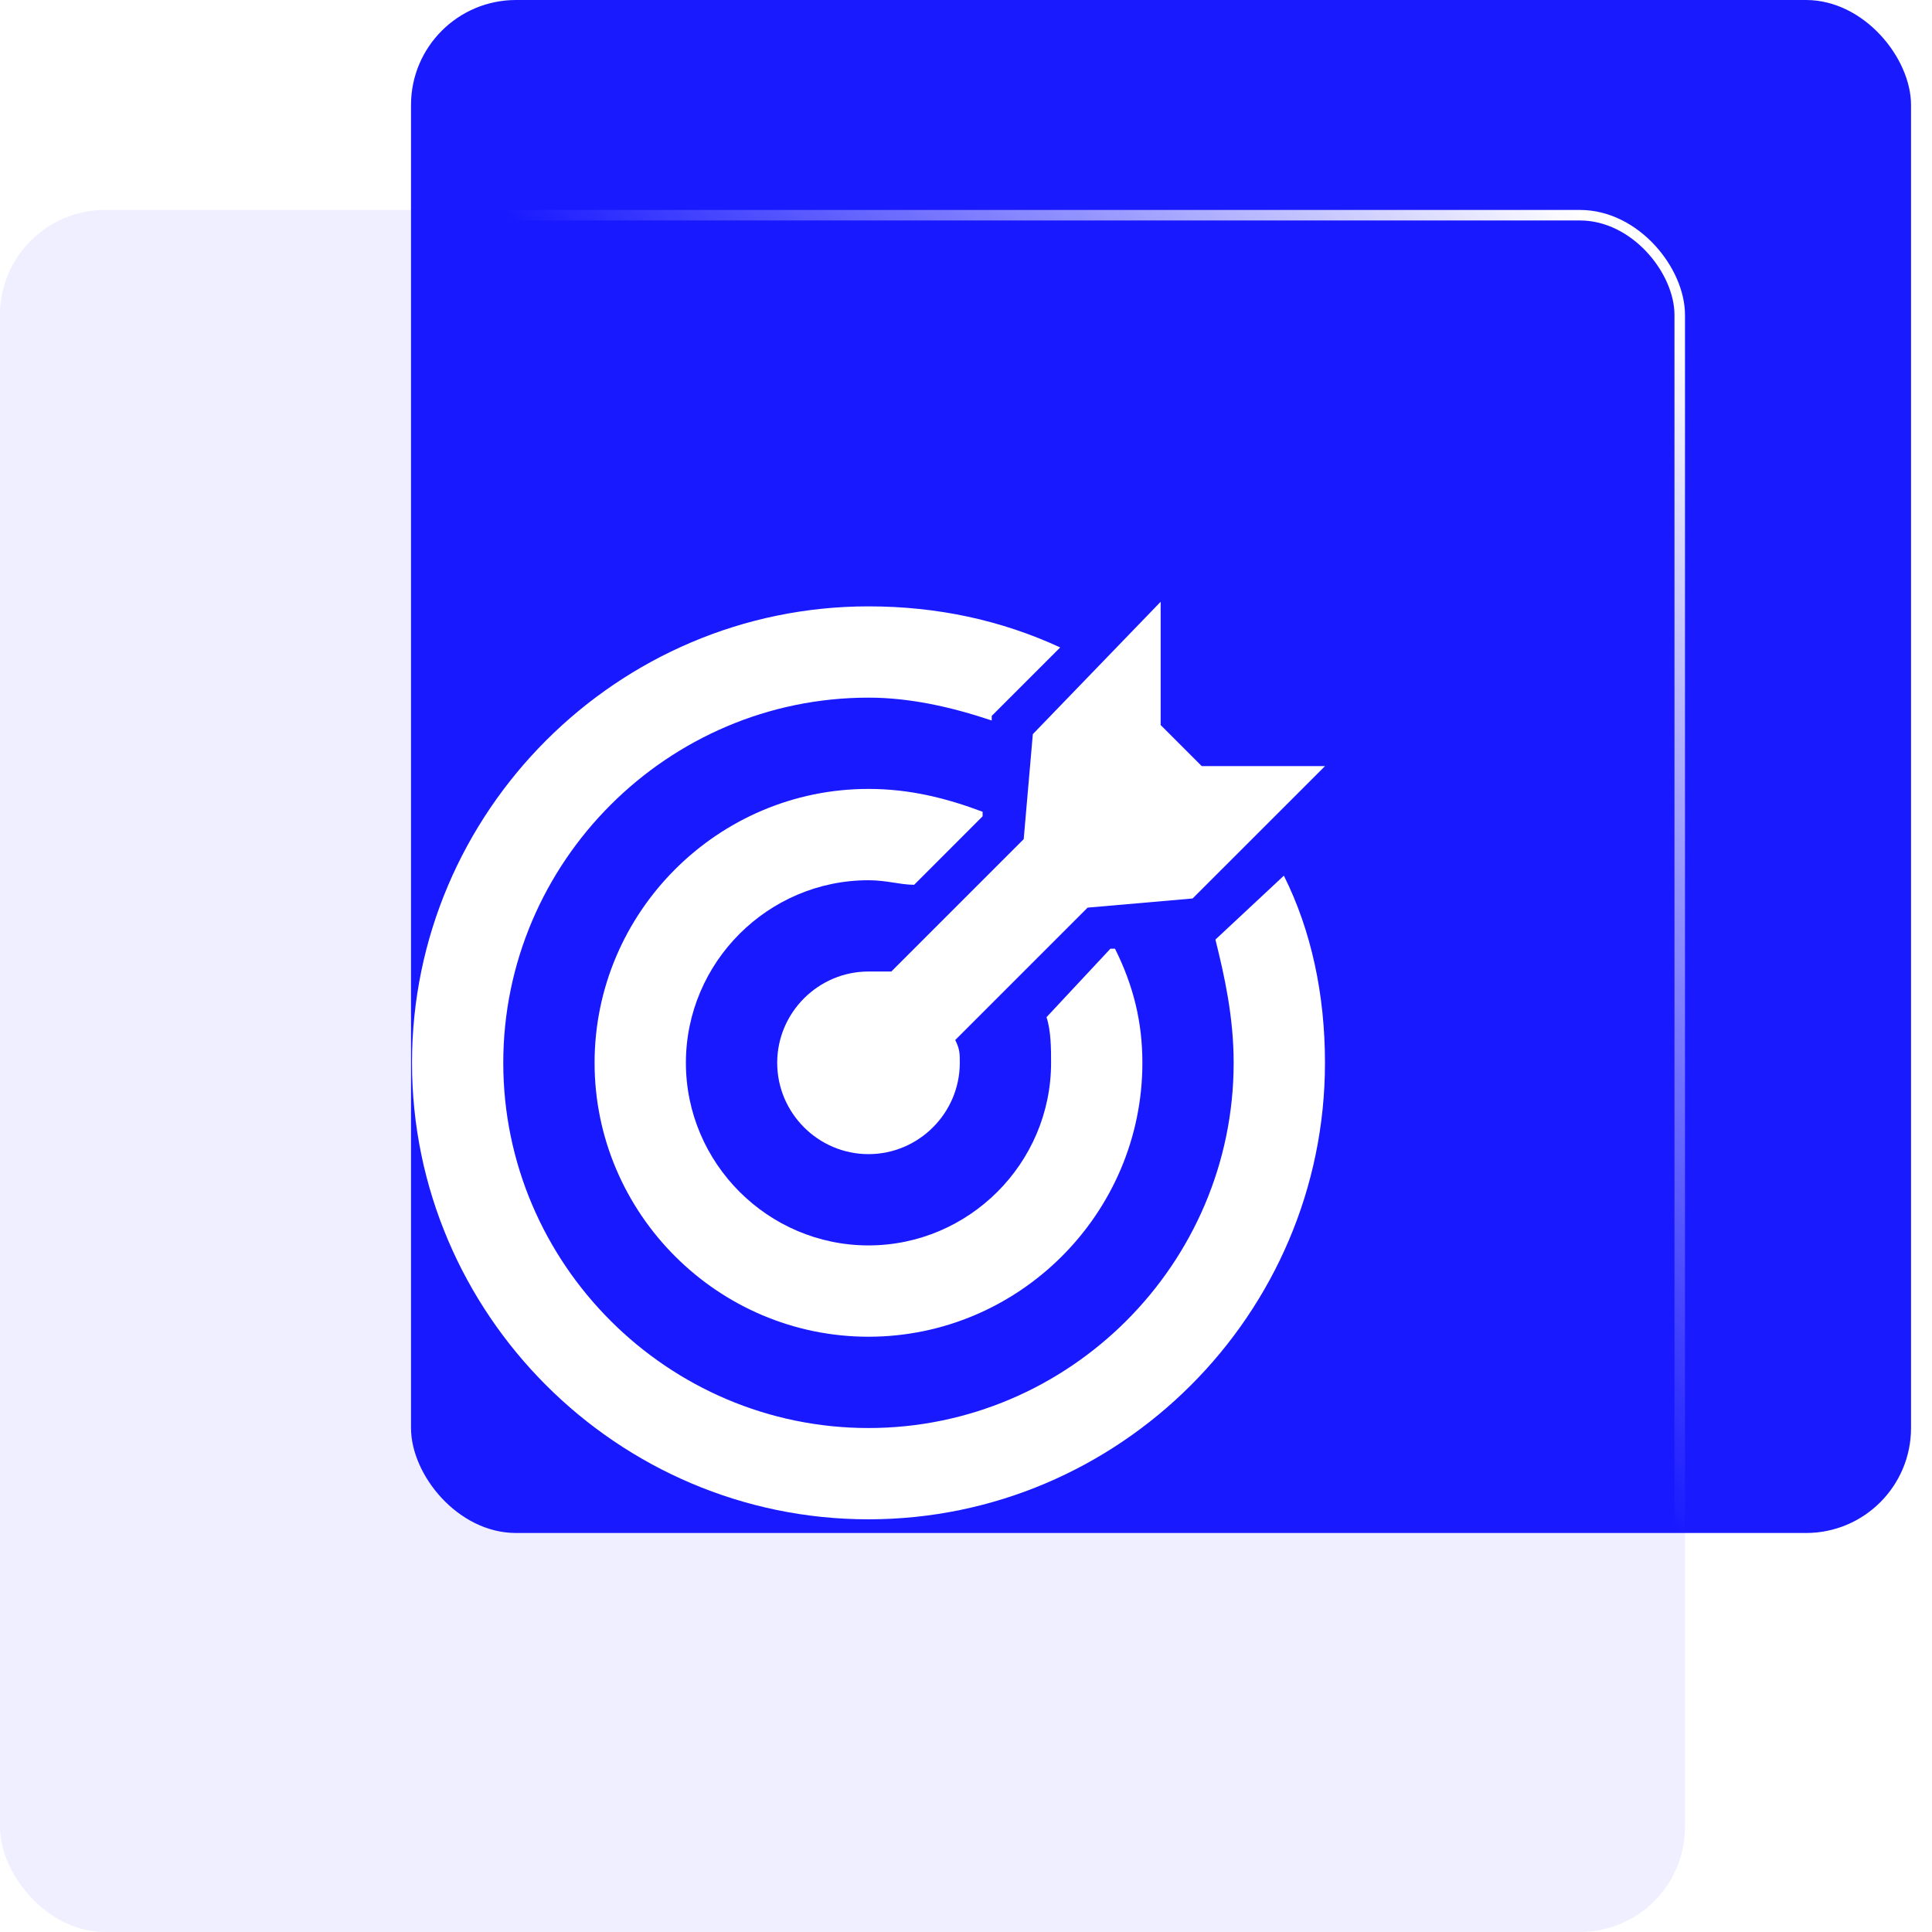 <svg width="61" height="61" viewBox="0 0 61 61" fill="none" xmlns="http://www.w3.org/2000/svg">
<rect x="12.977" width="47.361" height="48.402" rx="3.315" fill="#1A1AFF"/>
<g filter="url(#filter0_b_407_4470)">
<rect y="6.629" width="53.2" height="54.37" rx="3.315" fill="#1A1AFF" fill-opacity="0.07"/>
<rect x="0.166" y="6.795" width="52.869" height="54.038" rx="3.149" stroke="url(#paint0_linear_407_4470)" stroke-width="0.332"/>
</g>
<g clip-path="url(#clip0_407_4470)">
<path d="M37.943 24.189L36.646 22.892V19L32.61 23.18L32.322 26.495L28.142 30.674C27.854 30.674 27.71 30.674 27.422 30.674C25.836 30.674 24.539 31.972 24.539 33.557C24.539 35.142 25.836 36.44 27.422 36.44C29.007 36.44 30.304 35.142 30.304 33.557C30.304 33.269 30.304 33.125 30.16 32.837L34.34 28.657L37.655 28.368L41.835 24.189H37.943Z" fill="white"/>
<path d="M35.204 29.954H35.06L33.042 32.116C33.186 32.548 33.186 33.124 33.186 33.557C33.186 36.728 30.592 39.322 27.421 39.322C24.25 39.322 21.656 36.728 21.656 33.557C21.656 30.386 24.25 27.792 27.421 27.792C27.998 27.792 28.43 27.936 28.863 27.936L31.024 25.774V25.63C29.871 25.197 28.718 24.909 27.421 24.909C22.665 24.909 18.773 28.801 18.773 33.557C18.773 38.313 22.665 42.205 27.421 42.205C32.178 42.205 36.069 38.313 36.069 33.557C36.069 32.26 35.781 31.107 35.204 29.954Z" fill="white"/>
<path d="M40.536 27.648L38.375 29.666C38.663 30.819 38.951 32.116 38.951 33.557C38.951 39.899 33.762 45.088 27.421 45.088C21.079 45.088 15.89 39.899 15.89 33.557C15.89 27.216 21.079 22.027 27.421 22.027C28.718 22.027 30.015 22.315 31.312 22.748V22.604L33.474 20.442C31.601 19.577 29.583 19.145 27.421 19.145C19.494 19.145 13.008 25.63 13.008 33.557C13.008 41.485 19.494 47.97 27.421 47.97C35.348 47.97 41.834 41.485 41.834 33.557C41.834 31.396 41.401 29.378 40.536 27.648Z" fill="white"/>
</g>
<defs>
<filter id="filter0_b_407_4470" x="-12.134" y="-5.505" width="77.471" height="78.636" filterUnits="userSpaceOnUse" color-interpolation-filters="sRGB">
<feFlood flood-opacity="0" result="BackgroundImageFix"/>
<feGaussianBlur in="BackgroundImageFix" stdDeviation="6.067"/>
<feComposite in2="SourceAlpha" operator="in" result="effect1_backgroundBlur_407_4470"/>
<feBlend mode="normal" in="SourceGraphic" in2="effect1_backgroundBlur_407_4470" result="shape"/>
</filter>
<linearGradient id="paint0_linear_407_4470" x1="51.5" y1="8.5" x2="12.652" y2="43.03" gradientUnits="userSpaceOnUse">
<stop stop-color="white"/>
<stop offset="0.489" stop-color="white" stop-opacity="0"/>
</linearGradient>
<clipPath id="clip0_407_4470">
<rect width="28.97" height="28.97" fill="white" transform="translate(12.938 19)"/>
</clipPath>
</defs>
</svg>
